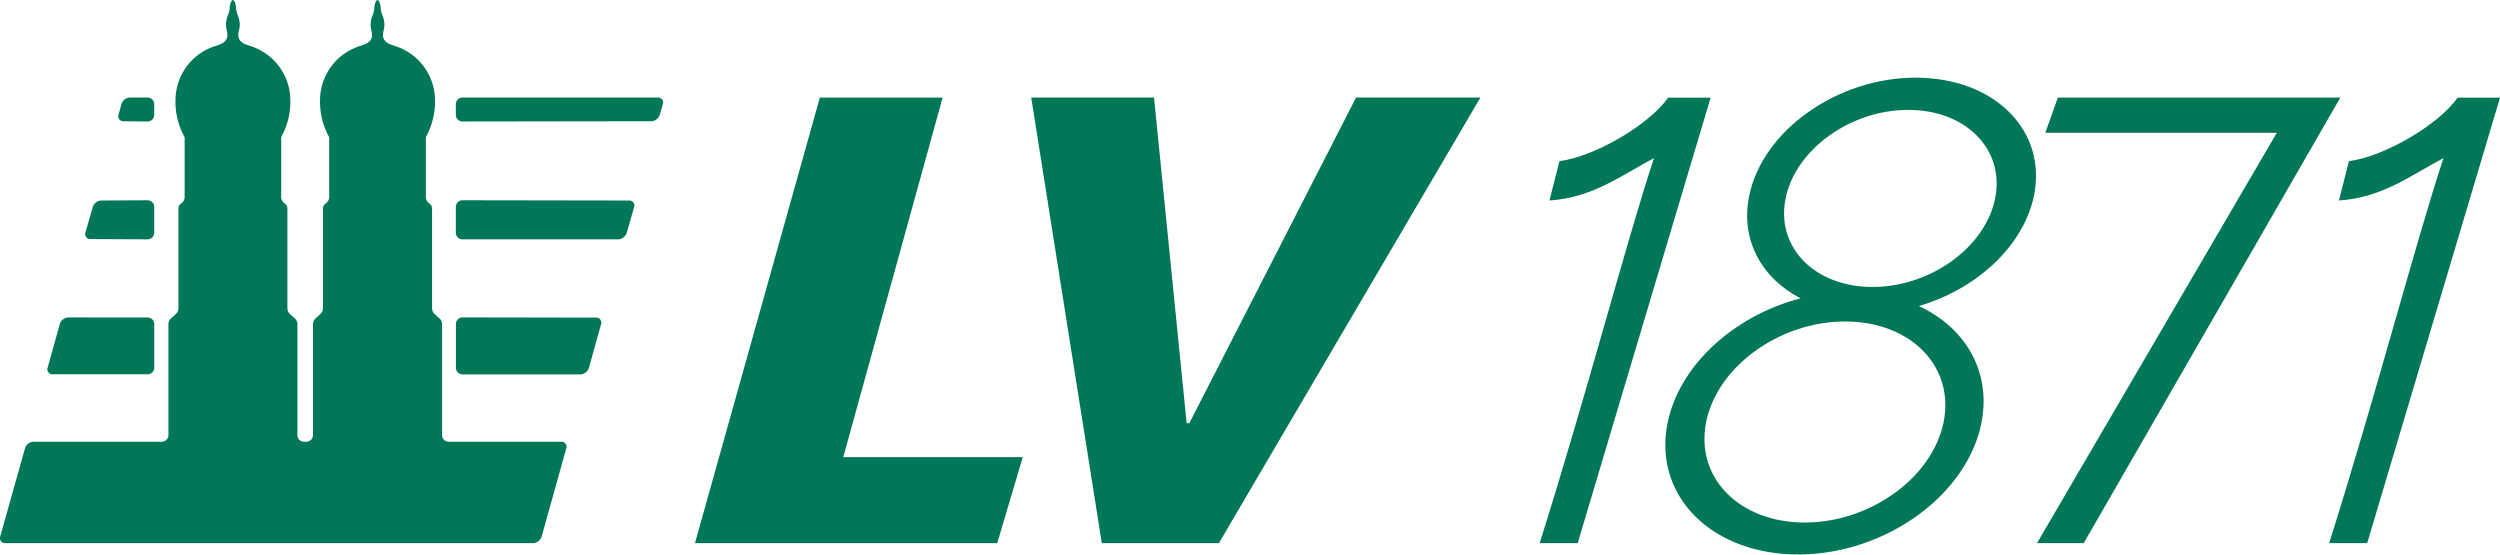 <svg xmlns="http://www.w3.org/2000/svg" viewBox="0 0 849.75 188.48"><defs><style>.cls-1,.cls-2{fill:#007756;}.cls-2{fill-rule:evenodd;}</style></defs><title>LV 1871 Logo gruen</title><g id="Vordergrund"><polygon class="cls-1" points="278.67 33.17 320.4 33.17 286.62 155.39 347.63 155.39 338.96 184.61 236.22 184.61 278.67 33.17 278.67 33.17"/><polygon class="cls-1" points="350.51 33.14 392.25 33.14 403.34 143.84 404.25 143.85 460.93 33.14 503.2 33.14 414.3 184.61 374.5 184.61 350.51 33.14 350.51 33.14"/><path class="cls-1" d="M961.24,354.46c15.33-48.38,30.21-105,38.87-130.87C989.05,229.38,979.43,237,964.57,238l3.4-13.39c12-1.47,30.67-12.52,36.94-21.57h14.4L974.17,354.46Z" transform="translate(-169.56 -169.85)"/><polygon class="cls-1" points="692.38 184.61 773.88 45.15 695.2 45.15 699.47 33.17 795.48 33.17 708.26 184.61 692.38 184.61 692.38 184.61"/><path class="cls-1" d="M847.71,237.3c-3.34,16.61-22,30.09-41.67,30.09s-32.91-13.48-29.56-30.09,22-30.1,41.66-30.1S851.06,220.67,847.71,237.3Zm-17.51,76c-3.78,18.86-24.91,34.16-47.2,34.16s-37.3-15.3-33.52-34.16,24.93-34.18,47.23-34.18S834,294.44,830.2,313.32Zm-9.45-117.06c-26.75,0-52.08,18-56.63,40.12-3.07,15,4.18,28,17.44,34.89-22.71,5.92-41.57,23-45.3,42.92-4.61,24.65,15.57,44.41,45.08,44.14s57.17-20.5,61.79-45.15c3.22-17.21-5.66-32-21.35-39.29,19.52-5.71,35.59-20.33,39.12-37.51C865.44,214.22,847.46,196.26,820.75,196.26Z" transform="translate(-169.56 -169.85)"/><path class="cls-1" d="M692.89,354.46c15.33-48.38,30.21-105,38.87-130.87C720.7,229.38,711.08,237,696.22,238l3.4-13.39c12-1.47,30.67-12.52,36.94-21.57H751L705.82,354.46Z" transform="translate(-169.56 -169.85)"/><path class="cls-2" d="M242.71,185.51l.17-.06c1.58-.54,2.33-.75,3.18-1.61a2.82,2.82,0,0,0,.79-2.29c0-.91-.47-1.82-.47-3.52a9.52,9.52,0,0,1,.53-2.66,9,9,0,0,0,.69-2.26c0-2.16.76-3.26,1.12-3.26s1.11,1.1,1.11,3.26a9,9,0,0,0,.69,2.26,9.52,9.52,0,0,1,.53,2.66c0,1.7-.47,2.61-.47,3.52a2.82,2.82,0,0,0,.79,2.29c.94.94,1.76,1.1,3.51,1.73a19.41,19.41,0,0,1,13.37,18.24,24.78,24.78,0,0,1-3.11,12.64v20.39a2.52,2.52,0,0,0,1,2c.83.83,1.11.63,1.11,2.55v33c0,1.64.69,2,1.67,2.92.71.72,1.73,1.14,1.73,2.83v37.79a2.27,2.27,0,0,0,2.26,2.07h.64a2.3,2.3,0,0,0,2.4-2.27V280.15c0-1.69,1-2.11,1.73-2.83,1-1,1.66-1.28,1.66-2.92v-33c0-1.92.28-1.72,1.11-2.55a2.51,2.51,0,0,0,1-2V216.49a24.91,24.91,0,0,1-3.11-12.68,19.38,19.38,0,0,1,13.52-18.3l.18-.06c1.58-.54,2.33-.75,3.18-1.61a2.82,2.82,0,0,0,.79-2.29c0-.91-.47-1.82-.47-3.52a9.52,9.52,0,0,1,.53-2.66,9,9,0,0,0,.69-2.26c0-2.16.75-3.26,1.11-3.26S299,171,299,173.11a9,9,0,0,0,.69,2.26,9.52,9.52,0,0,1,.53,2.66c0,1.7-.47,2.61-.47,3.52a2.82,2.82,0,0,0,.79,2.29c.94.94,1.75,1.1,3.51,1.73a19.41,19.41,0,0,1,13.37,18.24,24.78,24.78,0,0,1-3.11,12.64v20.39a2.51,2.51,0,0,0,1,2c.83.83,1.11.63,1.11,2.55v33c0,1.64.69,2,1.66,2.92.72.72,1.74,1.14,1.74,2.83v37.79A2.26,2.26,0,0,0,322,320h38.36a1.69,1.69,0,0,1,1.67,2.27l-8.36,29.91a3.14,3.14,0,0,1-2.86,2.27H171.31a1.69,1.69,0,0,1-1.67-2.27l8.41-29.91a3.16,3.16,0,0,1,2.87-2.27h43.62a2.27,2.27,0,0,0,2.27-2.27V280.15c0-1.69,1-2.11,1.74-2.83,1-1,1.66-1.28,1.66-2.92v-33c0-1.92.28-1.72,1.11-2.55a2.51,2.51,0,0,0,1-2V216.49a24.81,24.81,0,0,1-3.11-12.68A19.37,19.37,0,0,1,242.71,185.51Zm-23,17.5a2.27,2.27,0,0,1,2.27,2.27v3.6a2.27,2.27,0,0,1-2.27,2.27l-8.17-.09a1.69,1.69,0,0,1-1.67-2.27l.95-3.51a3.18,3.18,0,0,1,2.87-2.27Zm173.46,0a1.69,1.69,0,0,1,1.67,2.27l-1,3.51a3.16,3.16,0,0,1-2.86,2.27l-64.21.09a2.27,2.27,0,0,1-2.27-2.27v-3.6a2.27,2.27,0,0,1,2.27-2.27Zm-9.75,35a1.69,1.69,0,0,1,1.67,2.27l-2.45,8.56a3.25,3.25,0,0,1-2.87,2.36h-53a2.27,2.27,0,0,1-2.27-2.27v-8.74a2.27,2.27,0,0,1,2.27-2.27Zm-163.71-.09a2.27,2.27,0,0,1,2.27,2.27v8.74a2.27,2.27,0,0,1-2.27,2.27l-19.43-.09a1.69,1.69,0,0,1-1.67-2.27l2.47-8.56a3.14,3.14,0,0,1,2.86-2.27Zm152.48,39.89a1.68,1.68,0,0,1,1.66,2.26l-4.1,14.73a3.17,3.17,0,0,1-2.86,2.3H326.79a2.26,2.26,0,0,1-2.27-2.26V280a2.27,2.27,0,0,1,2.27-2.27Zm-152.48-.05A2.27,2.27,0,0,1,222,280v14.81a2.27,2.27,0,0,1-2.27,2.26l-32.3,0a1.69,1.69,0,0,1-1.67-2.27L189.88,280a3.15,3.15,0,0,1,2.86-2.26Z" transform="translate(-169.56 -169.85)"/></g></svg>